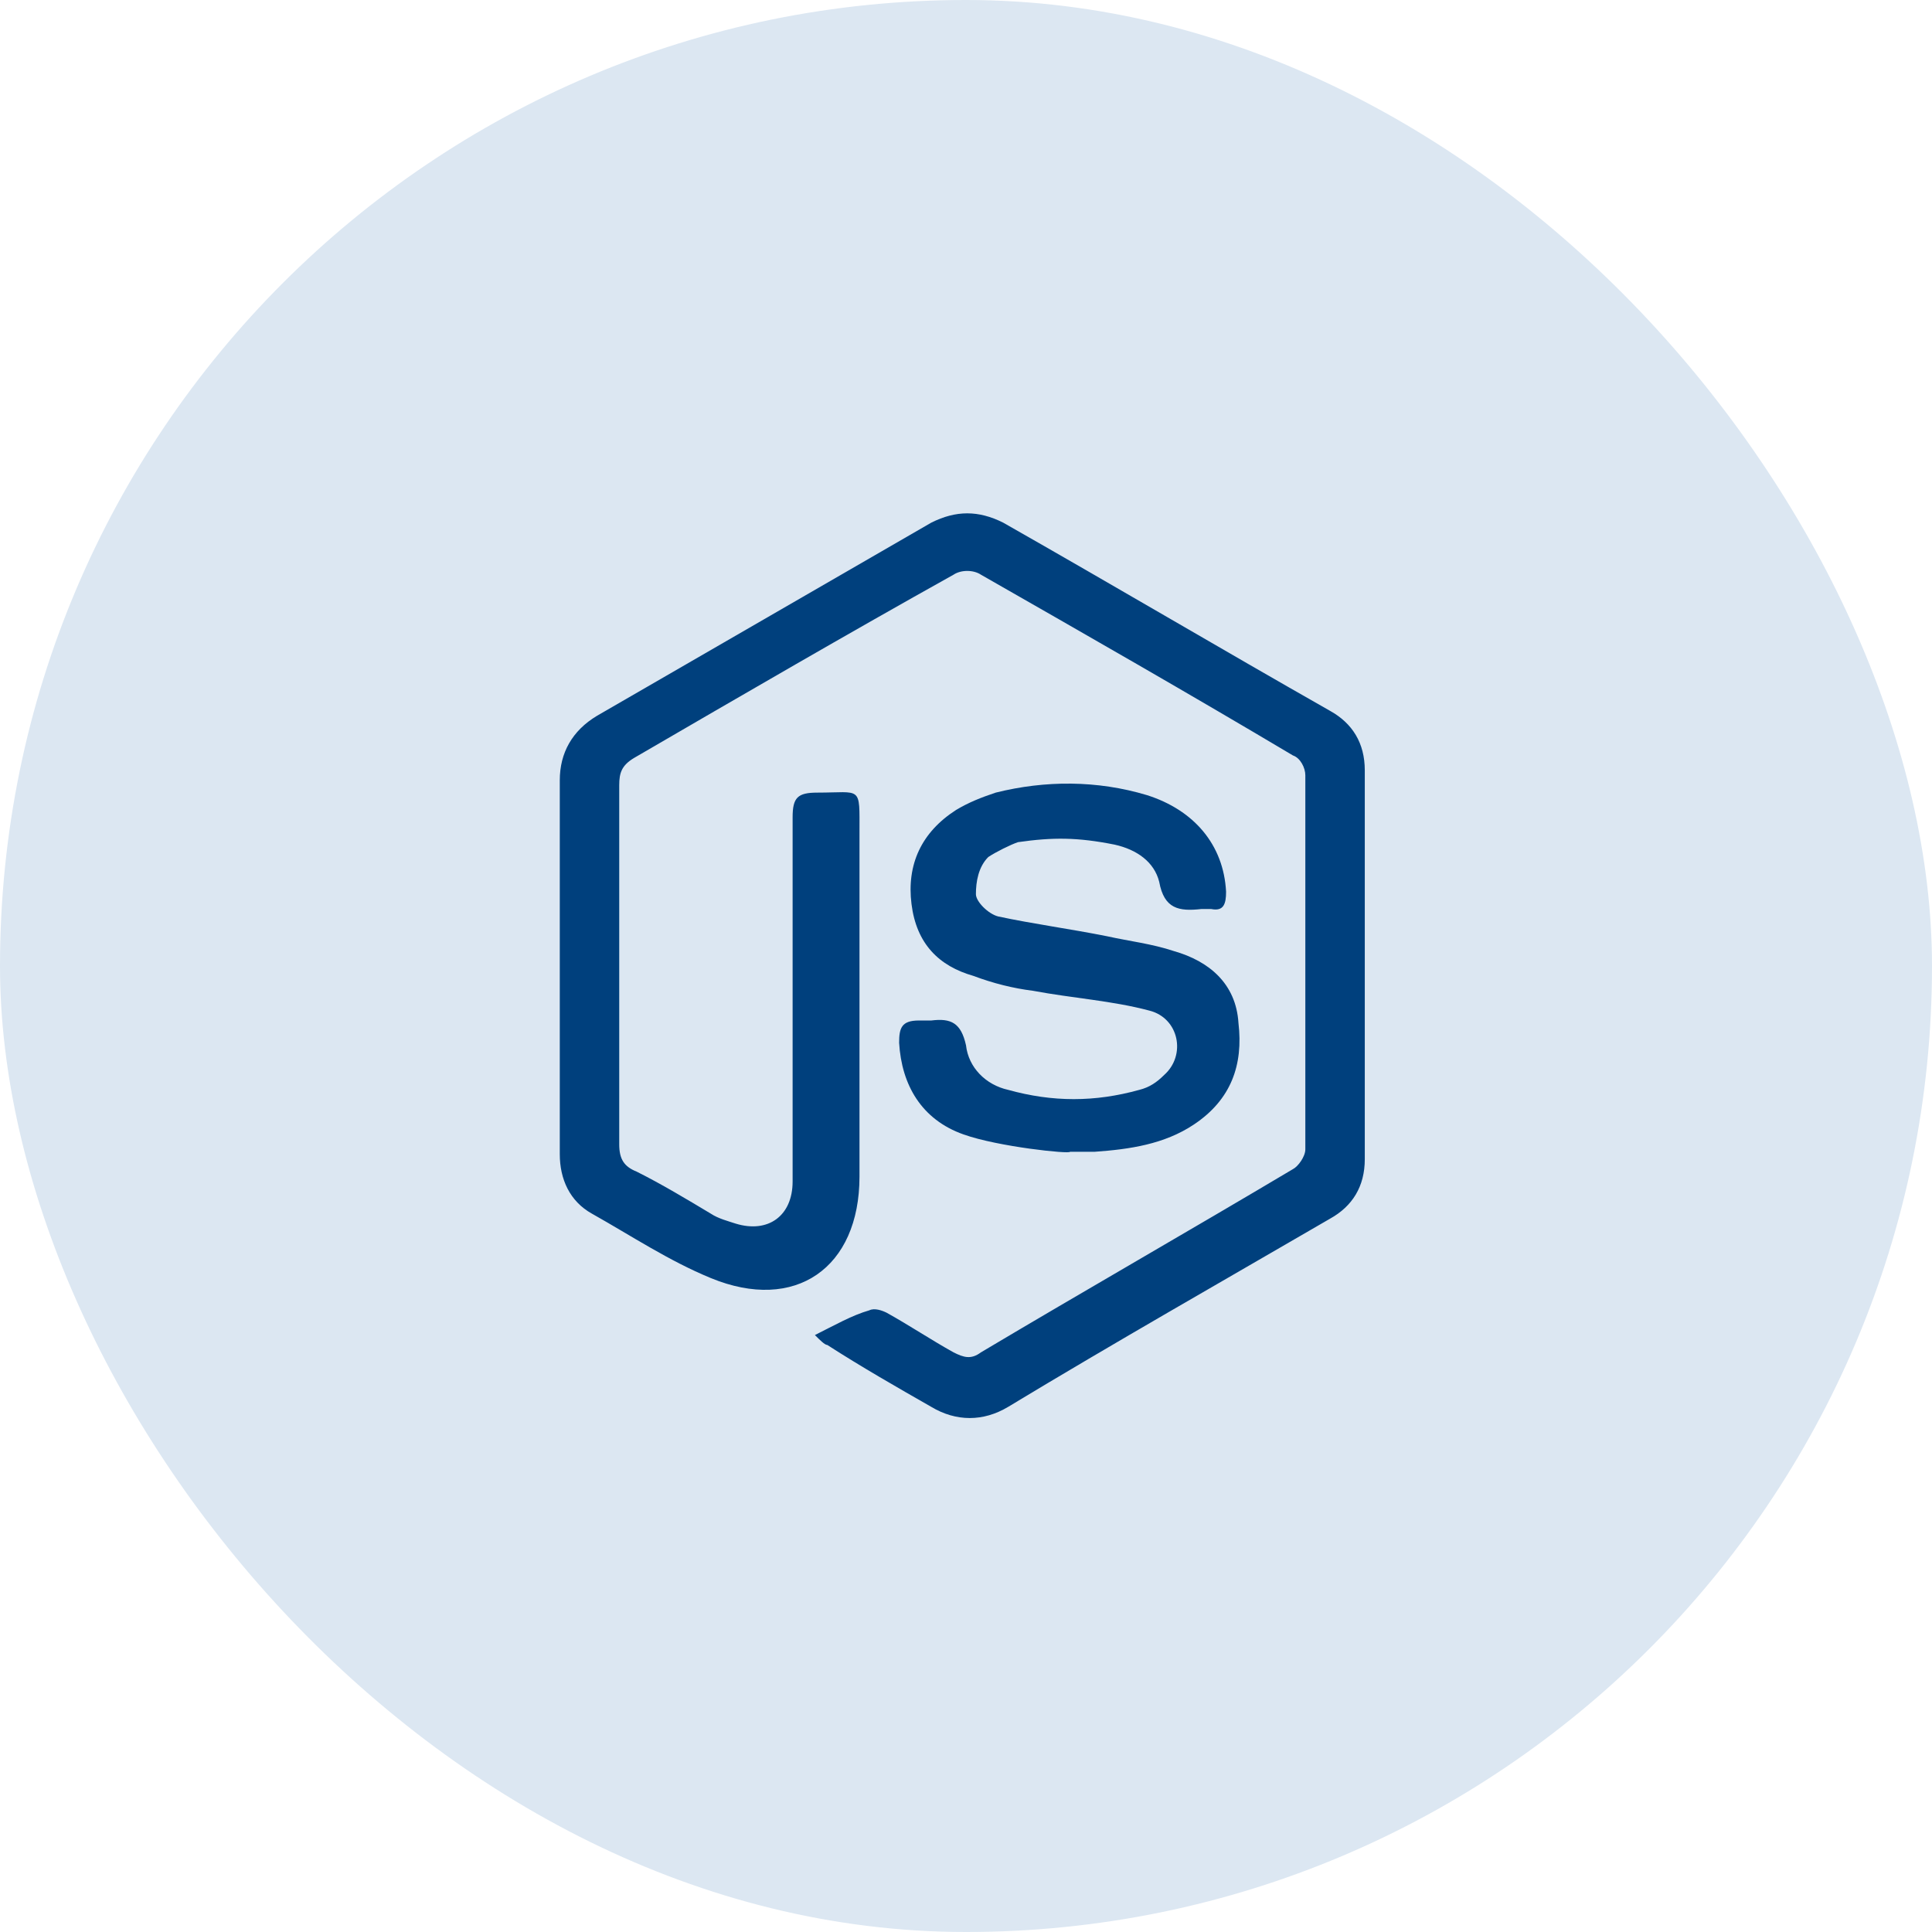 <?xml version="1.0" encoding="UTF-8"?>
<svg xmlns="http://www.w3.org/2000/svg" width="78" height="78" viewBox="0 0 78 78" fill="none">
  <g clip-path="url(#clip0_2805_6945)">
    <path d="M6 0H72C75.3 0 78 2.7 78 6V72C78 75.3 75.3 78 72 78H6C2.7 78 0 75.3 0 72V6C0 2.7 2.7 0 6 0Z" fill="#DCE7F2"></path>
    <path d="M32.9 53.9C33.7 53.5 34.4 53.1 35.1 52.9C35.3 52.8 35.6 52.9 35.8 53C36.7 53.5 37.6 54.1 38.5 54.6C38.9 54.8 39.2 54.9 39.6 54.6C43.8 52.1 48 49.7 52.2 47.2C52.4 47.1 52.7 46.7 52.7 46.4C52.7 41.4 52.7 36.4 52.7 31.3C52.7 31 52.5 30.6 52.2 30.5C48 28 43.8 25.6 39.6 23.2C39.3 23 38.8 23 38.5 23.2C34.2 25.6 29.9 28.1 25.6 30.6C25.1 30.9 25 31.2 25 31.7C25 36.5 25 41.3 25 46.2C25 46.8 25.2 47.1 25.7 47.3C26.7 47.8 27.7 48.4 28.7 49C29 49.2 29.4 49.3 29.7 49.4C31 49.8 32 49.1 32 47.7C32 45.6 32 43.5 32 41.3C32 38.5 32 35.7 32 33C32 32.2 32.2 32 33 32C34.8 32 34.7 31.7 34.7 33.6C34.7 38.2 34.7 42.8 34.7 47.5C34.7 51.2 32.1 53 28.7 51.6C27 50.9 25.5 49.9 23.9 49C23 48.5 22.6 47.6 22.6 46.6C22.6 41.6 22.6 36.5 22.6 31.5C22.6 30.4 23.1 29.5 24.1 28.9C28.6 26.3 33.1 23.7 37.6 21.1C38.6 20.6 39.5 20.6 40.5 21.1C44.9 23.6 49.3 26.2 53.7 28.7C54.6 29.2 55.1 30 55.1 31.1C55.1 36.3 55.1 41.6 55.1 46.8C55.1 47.9 54.6 48.7 53.7 49.2C49.4 51.7 45 54.2 40.7 56.8C39.7 57.4 38.6 57.4 37.6 56.8C36.2 56 34.8 55.2 33.4 54.3C33.3 54.3 33.1 54.1 32.9 53.9Z" fill="#00407D"></path>
    <path d="M38.9 45.8C37.2 45.2 36.4 43.8 36.3 42.1C36.3 41.5 36.4 41.2 37.1 41.2C37.2 41.2 37.4 41.2 37.6 41.2C38.4 41.1 38.8 41.3 39 42.2C39.1 43.1 39.8 43.8 40.7 44C42.5 44.5 44.2 44.5 46 44C46.4 43.9 46.7 43.7 47 43.4C47.9 42.6 47.6 41.1 46.4 40.8C44.9 40.4 43.3 40.3 41.7 40C40.9 39.9 40.1 39.7 39.3 39.4C37.9 39 37 38.1 36.8 36.5C36.6 34.9 37.2 33.6 38.6 32.7C39.1 32.4 39.6 32.2 40.2 32C42.2 31.5 44.3 31.5 46.3 32.1C48.2 32.7 49.4 34.1 49.5 36C49.5 36.5 49.4 36.8 48.9 36.7C48.8 36.7 48.6 36.7 48.5 36.7C47.6 36.8 47 36.7 46.8 35.6C46.6 34.8 45.9 34.3 45 34.1C43.5 33.8 42.5 33.8 41.1 34C40.8 34.1 40.2 34.4 39.9 34.6C39.5 35 39.4 35.6 39.4 36.1C39.4 36.4 39.9 36.9 40.3 37C41.7 37.3 43.2 37.5 44.7 37.8C45.6 38 46.5 38.1 47.4 38.4C48.8 38.8 49.9 39.7 50 41.3C50.2 43 49.7 44.4 48.2 45.4C47 46.2 45.6 46.4 44.2 46.5C43.9 46.5 43.5 46.5 43.2 46.5C43.2 46.6 40.3 46.3 38.9 45.8Z" fill="#00407D"></path>
  </g>
  <defs>
    <clipPath id="clip0_2805_6945">
      <rect width="78" height="78" rx="39" fill="white"></rect>
    </clipPath>
  </defs>
</svg>

